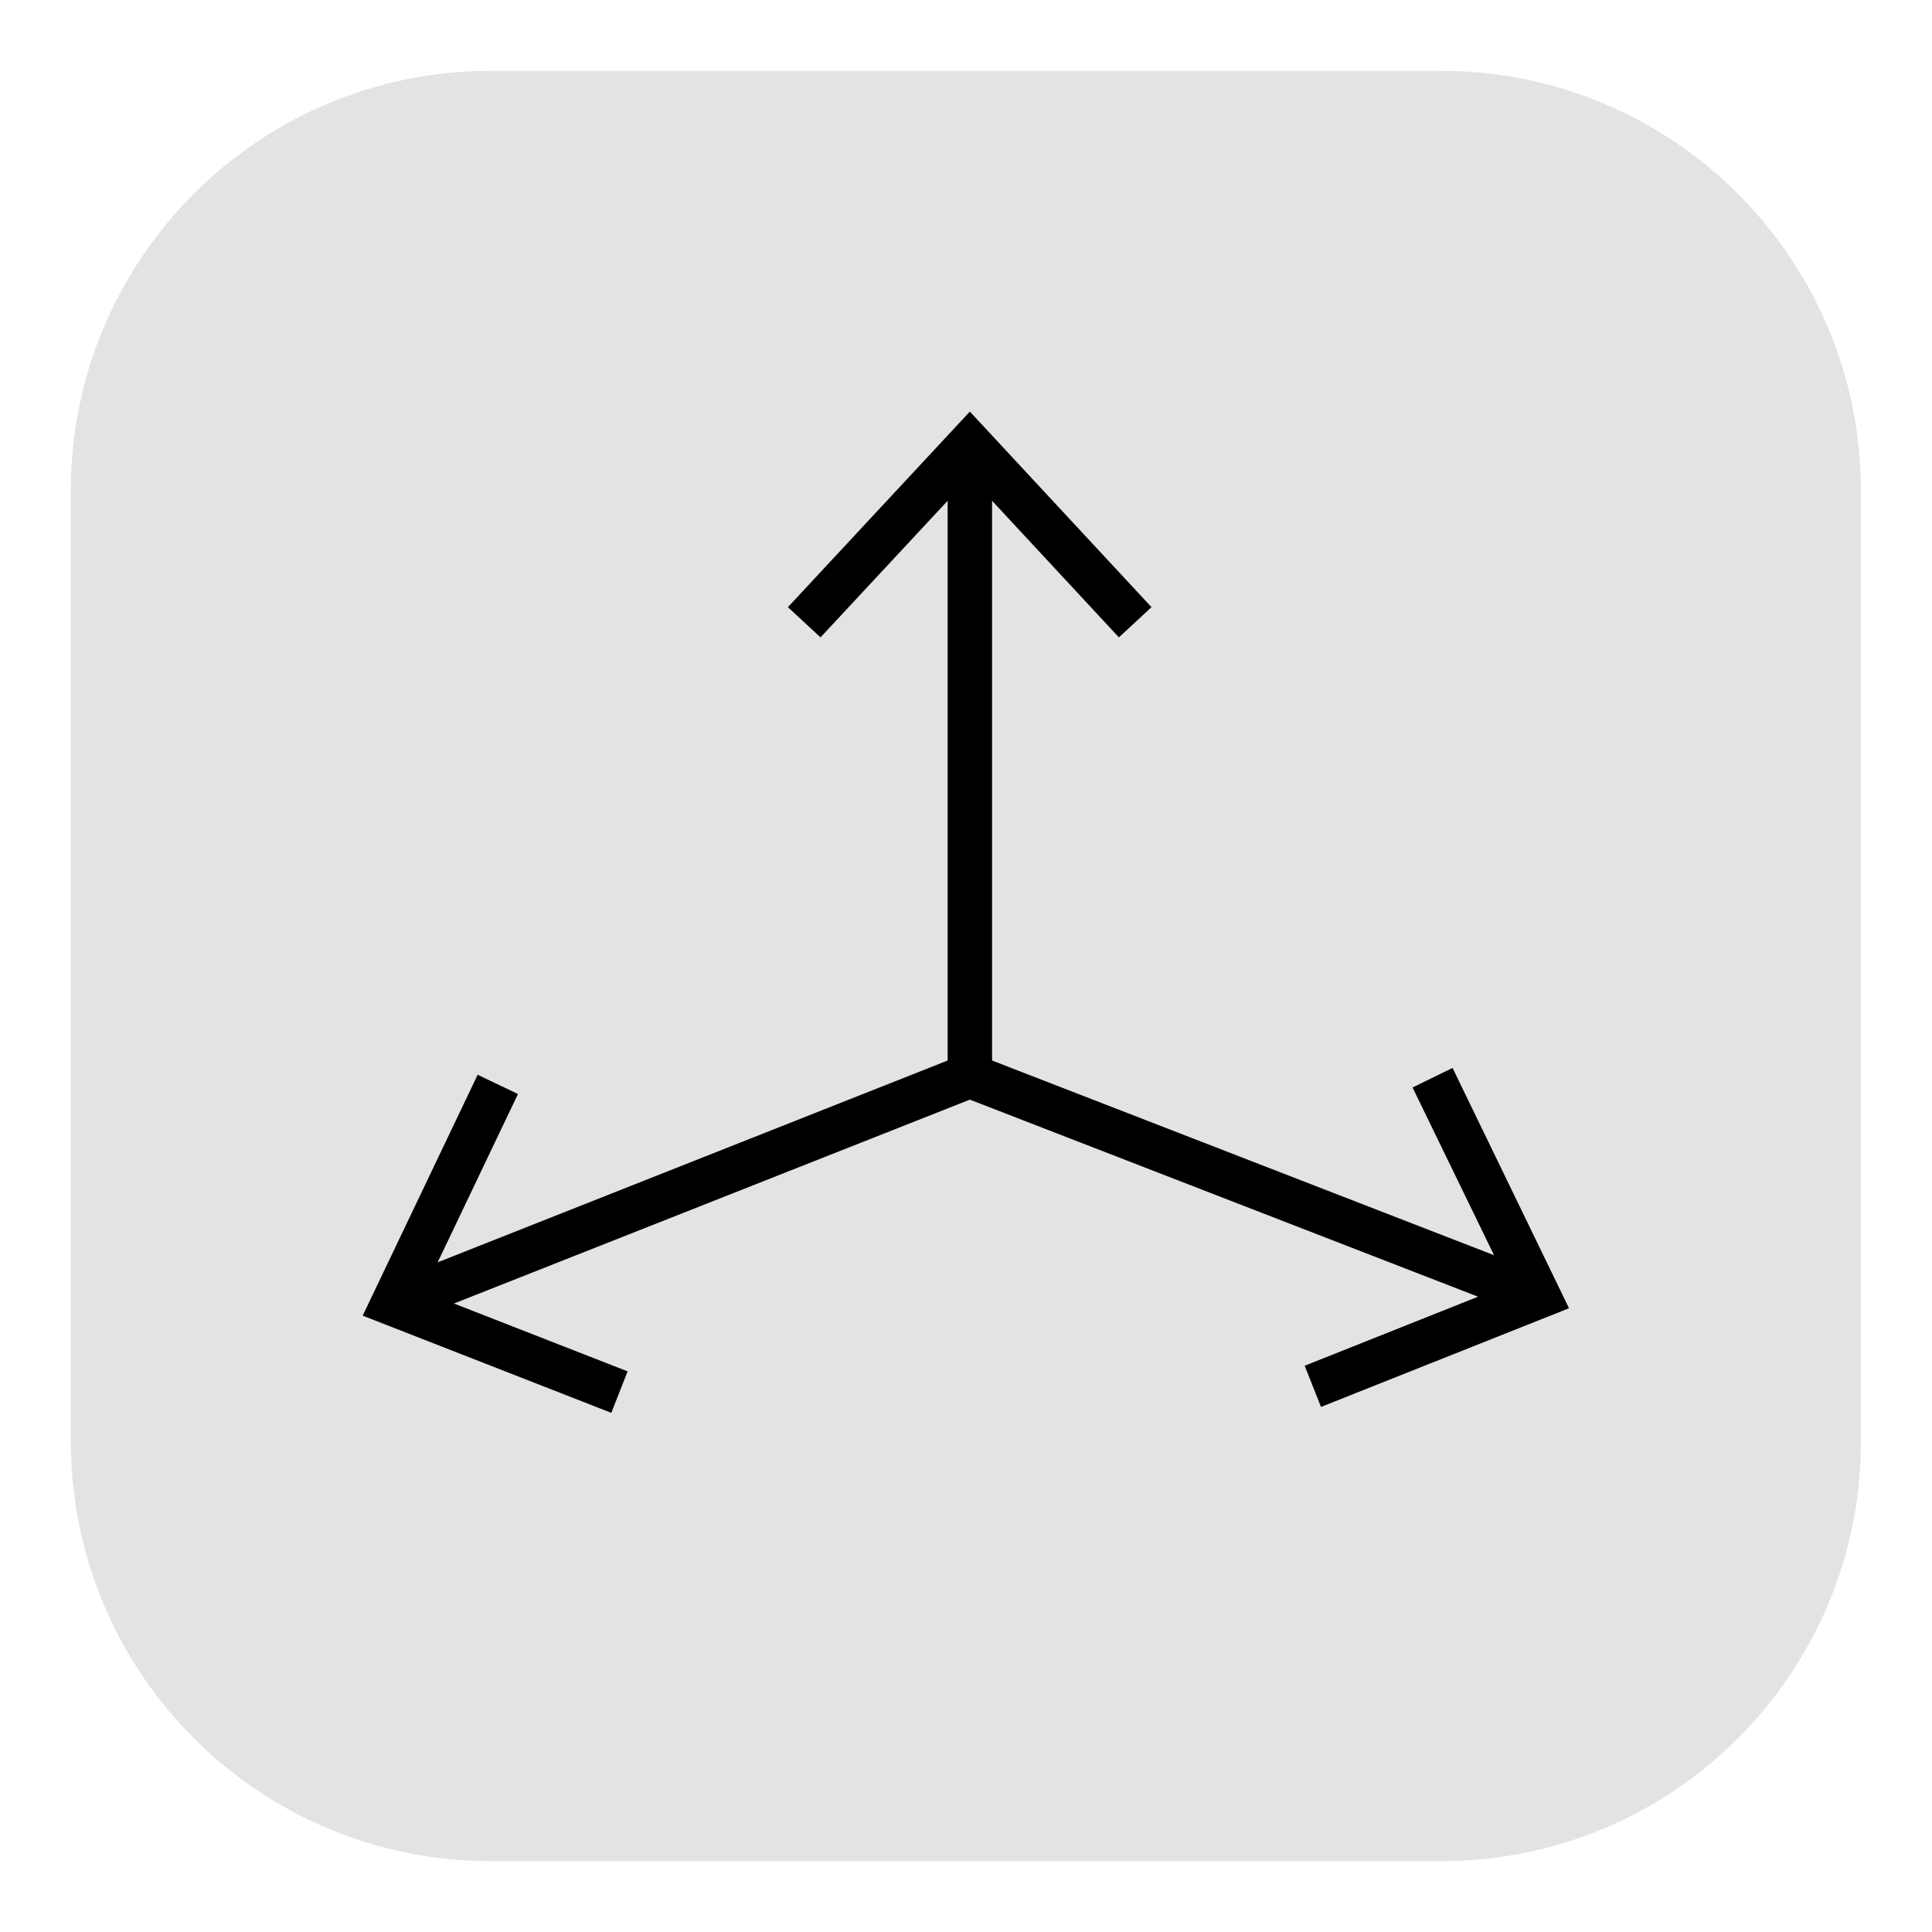 <?xml version="1.0" encoding="UTF-8"?>
<!-- Generator: Adobe Illustrator 27.5.0, SVG Export Plug-In . SVG Version: 6.00 Build 0)  -->
<svg xmlns="http://www.w3.org/2000/svg" xmlns:xlink="http://www.w3.org/1999/xlink" version="1.1" x="0px" y="0px" viewBox="0 0 65.2 65.2" style="enable-background:new 0 0 65.2 65.2;" xml:space="preserve">
<style type="text/css">
	.st0{fill:#E3E3E3;}
	.st1{fill:none;stroke:#000000;stroke-width:3;stroke-miterlimit:10;}
	.st2{fill:none;stroke:#000000;stroke-width:1.5;stroke-miterlimit:10;}
	.st3{fill:none;stroke:#000000;stroke-width:1.5;stroke-linecap:round;stroke-linejoin:round;stroke-miterlimit:10;}
	.st4{fill:#E3E3E2;stroke:#000000;stroke-width:1.5;stroke-miterlimit:10;}
	.st5{fill:none;stroke:#000000;stroke-width:1.5;stroke-linecap:round;stroke-miterlimit:10;}
	.st6{fill:none;stroke:#000000;stroke-width:1.3;stroke-miterlimit:10;}
	.st7{fill:none;stroke:#000000;stroke-width:1.3;stroke-linecap:round;stroke-miterlimit:10;}
	.st8{fill:none;stroke:#000000;stroke-miterlimit:10;}
	.st9{fill:none;stroke:#000000;stroke-width:0.84;stroke-linecap:round;stroke-linejoin:round;stroke-miterlimit:10;}
	.st10{fill:none;stroke:#000000;stroke-linecap:round;stroke-miterlimit:10;}
	.st11{fill:none;stroke:#000000;stroke-width:1.336;stroke-miterlimit:10;}
	.st12{fill:none;stroke:#000000;stroke-width:1.184;stroke-linecap:round;stroke-linejoin:round;stroke-miterlimit:10;}
</style>
<g id="Form">
</g>
<g id="Ikons">
	<g>
		<path class="st0" d="M48.64,62.81H16.56c-7.83,0-14.17-6.35-14.17-14.17V16.56c0-7.83,6.35-14.17,14.17-14.17h32.07    c7.83,0,14.17,6.35,14.17,14.17v32.07C62.81,56.46,56.46,62.81,48.64,62.81z"></path>
		<polygon points="49.02,36.04 47.67,36.7 50.42,42.36 33.48,35.79 33.48,16.9 37.76,21.51 38.86,20.49 32.73,13.89 26.59,20.49     27.69,21.51 31.98,16.9 31.98,35.79 14.77,42.6 17.48,36.92 16.12,36.27 12.24,44.4 20.63,47.68 21.18,46.28 15.32,43.99     32.73,37.11 49.88,43.76 44.03,46.09 44.58,47.48 52.95,44.15   "></polygon>
	</g>
</g>
<g id="Typo">
</g>
</svg>
